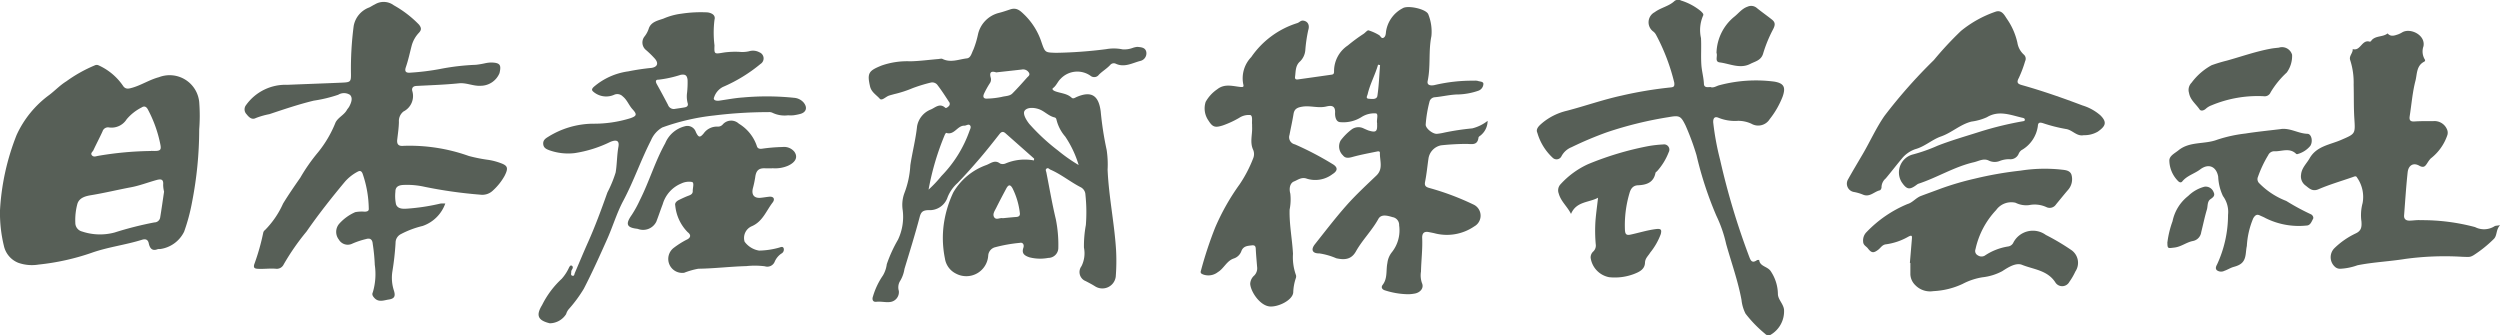 <svg id="logo_bk" xmlns="http://www.w3.org/2000/svg" xmlns:xlink="http://www.w3.org/1999/xlink" width="148" height="19.855" viewBox="0 0 148 19.855">
  <defs>
    <clipPath id="clip-path">
      <rect id="長方形_186" data-name="長方形 186" width="148" height="19.855" fill="#575f57"/>
    </clipPath>
  </defs>
  <g id="グループ_98" data-name="グループ 98" clip-path="url(#clip-path)">
    <path id="パス_584" data-name="パス 584" d="M513.811,9.653a1.109,1.109,0,0,1-.364.819c-.055.062-.168.107-.175.17-.062.5-.42.373-.738.378a14.706,14.706,0,0,0-1.477.083.937.937,0,0,0-.748.79c-.067.456-.109.918-.2,1.369-.049.245.056.312.25.366a15.616,15.616,0,0,1,2.6.974.725.725,0,0,1,.062,1.3,2.871,2.871,0,0,1-2.382.4c-.1-.022-.208-.042-.312-.063-.287-.057-.4.083-.39.351.029.666-.057,1.327-.071,1.99a1.385,1.385,0,0,0,.058.677c.137.3-.112.585-.472.629a2.011,2.011,0,0,1-.383.032,4.7,4.7,0,0,1-1.371-.24c-.152-.062-.2-.187-.1-.315.3-.388.189-.859.279-1.289a1.257,1.257,0,0,1,.271-.649,2.079,2.079,0,0,0,.425-1.586.465.465,0,0,0-.387-.484c-.3-.088-.675-.2-.845.11-.379.687-.944,1.236-1.326,1.917-.26.464-.64.525-1.165.407a3.984,3.984,0,0,0-1-.287c-.423.007-.515-.227-.263-.544.617-.778,1.221-1.568,1.879-2.31.549-.618,1.161-1.183,1.76-1.756.422-.4.191-.891.209-1.347,0-.095-.091-.093-.164-.077-.484.1-.974.189-1.45.321-.226.063-.431.1-.576-.093a.727.727,0,0,1-.136-.878,3.316,3.316,0,0,1,.672-.67.687.687,0,0,1,.712-.034c.1.039.193.09.294.12.414.122.5.054.481-.378a.432.432,0,0,0,0-.071c-.042-.2.1-.552-.074-.573a1.4,1.4,0,0,0-.86.225,2.015,2.015,0,0,1-1.27.292c-.269-.033-.291-.412-.283-.552.029-.484-.3-.424-.528-.371-.478.112-.943-.07-1.416.009-.276.046-.466.12-.515.428-.067.419-.163.833-.241,1.249a.43.43,0,0,0,.323.555,18.33,18.33,0,0,1,2.209,1.154c.338.192.347.4.01.612a1.678,1.678,0,0,1-1.508.267c-.318-.121-.546.076-.766.162-.236.092-.305.418-.219.719a3.049,3.049,0,0,1-.041.949c-.025.879.154,1.743.2,2.617a3.13,3.13,0,0,0,.164,1.225.291.291,0,0,1,.007.206,2.929,2.929,0,0,0-.156.853c-.034.452-.863.865-1.376.833-.581-.036-1.14-.863-1.172-1.337a.694.694,0,0,1,.243-.5.61.61,0,0,0,.165-.517c-.028-.355-.063-.71-.079-1.066-.007-.159-.073-.215-.219-.2-.252.033-.511.028-.632.34a.707.707,0,0,1-.443.436c-.427.137-.586.591-.948.808a.909.909,0,0,1-.868.143c-.144-.059-.18-.1-.13-.249a23.019,23.019,0,0,1,.84-2.538,13.4,13.4,0,0,1,1.45-2.559,7.689,7.689,0,0,0,.8-1.539.649.649,0,0,0,0-.488c-.215-.454-.041-.912-.067-1.366,0-.047,0-.1,0-.143-.023-.2.052-.513-.108-.559a1.032,1.032,0,0,0-.662.171,5.63,5.63,0,0,1-.955.442c-.454.144-.606.115-.852-.277a1.256,1.256,0,0,1-.171-1.117,2.2,2.2,0,0,1,.68-.741c.436-.348.908-.19,1.366-.141.184.02.22-.009.179-.161a1.808,1.808,0,0,1,.473-1.607,5.188,5.188,0,0,1,2.722-2.011c.126-.037.2-.164.352-.147.248.027.406.237.3.564a8.584,8.584,0,0,0-.174,1.191,1.048,1.048,0,0,1-.307.657c-.287.248-.255.591-.3.915-.019.142.062.168.168.154.669-.092,1.337-.188,2.005-.283.152-.022.135-.137.136-.245a1.827,1.827,0,0,1,.817-1.484,9.76,9.76,0,0,1,.926-.683c.107-.068.224-.228.3-.209a2.8,2.8,0,0,1,.612.274c.1.05.14.236.276.162.115-.062.133-.214.143-.348a1.862,1.862,0,0,1,.985-1.395c.3-.2,1.434.046,1.527.374a2.753,2.753,0,0,1,.177,1.275c-.181.879-.035,1.777-.221,2.654-.052.245.154.289.385.247a9.675,9.675,0,0,1,2.362-.264.747.747,0,0,1,.212.01c.125.05.351.028.34.192a.445.445,0,0,1-.288.388,4,4,0,0,1-1.171.224c-.477,0-.939.122-1.411.165a.349.349,0,0,0-.325.28,7.392,7.392,0,0,0-.22,1.326c-.025.233.436.595.683.559a3.178,3.178,0,0,0,.419-.072A15.2,15.2,0,0,1,512.9,10.1a2.4,2.4,0,0,0,.912-.447m-6.367-3.3-.12-.024c-.168.594-.474,1.137-.614,1.741-.023.1-.139.261.06.275.183.014.48.065.515-.175.09-.6.11-1.211.158-1.818" transform="translate(-425.744 -2.5)" fill="#575f57"/>
    <path id="パス_585" data-name="パス 585" d="M369.283,12.483q-.848-.752-1.695-1.5c-.135-.12-.239-.109-.355.039-.37.471-.741.941-1.131,1.4-.439.511-.886,1.017-1.353,1.5a2.24,2.24,0,0,0-.588.831,1.115,1.115,0,0,1-1.148.776c-.319.015-.428.1-.51.411-.272,1.031-.59,2.05-.9,3.07a1.944,1.944,0,0,1-.281.753.726.726,0,0,0-.052.549.591.591,0,0,1-.551.66c-.261.023-.517-.046-.781-.016-.228.026-.259-.164-.2-.316a4.358,4.358,0,0,1,.591-1.243,1.753,1.753,0,0,0,.228-.667,8.075,8.075,0,0,1,.663-1.451,3.143,3.143,0,0,0,.279-1.748,2.021,2.021,0,0,1,.1-1.009,5.356,5.356,0,0,0,.351-1.645c.117-.772.316-1.528.4-2.31a1.315,1.315,0,0,1,.826-1c.254-.112.516-.391.839-.1.056.05.152-.038.214-.094a.188.188,0,0,0,.005-.261c-.212-.327-.423-.656-.66-.966a.387.387,0,0,0-.409-.168,9.3,9.3,0,0,0-1.07.327,6.81,6.81,0,0,1-1.111.36c-.1.031-.207.054-.307.089-.185.065-.412.322-.535.182-.2-.229-.5-.387-.578-.74-.181-.789-.072-.919.687-1.227a4.6,4.6,0,0,1,1.7-.25c.554-.013,1.106-.088,1.658-.134.083-.007.181-.039.246-.006.489.242.971.02,1.447-.034.233-.027.281-.328.384-.522a5.559,5.559,0,0,0,.275-.919,1.688,1.688,0,0,1,1.231-1.249c.227-.057.458-.137.684-.212.393-.129.611.115.826.318A4.008,4.008,0,0,1,369.719,5.6c.214.618.218.593.848.617A26.3,26.3,0,0,0,373.544,6a2.576,2.576,0,0,1,.971.012,1.437,1.437,0,0,0,.592-.083,1.2,1.2,0,0,1,.273-.064c.222.018.486.03.539.3a.462.462,0,0,1-.366.535c-.468.124-.926.4-1.438.163a.275.275,0,0,0-.329.07c-.2.219-.464.37-.671.578a.342.342,0,0,1-.492.069,1.358,1.358,0,0,0-1.773.172c-.175.164-.249.4-.445.547-.1.073.017.153.117.192.326.125.7.125.977.383.1.089.207-.005.3-.044.865-.369,1.3-.1,1.422.859a19.069,19.069,0,0,0,.352,2.276,5.7,5.7,0,0,1,.056,1.167c.068,1.592.4,3.154.5,4.741a12,12,0,0,1-.018,1.6.8.8,0,0,1-1.219.57c-.18-.115-.367-.21-.554-.309a.575.575,0,0,1-.257-.883,1.7,1.7,0,0,0,.148-1.1,6.793,6.793,0,0,1,.113-1.339,9.847,9.847,0,0,0-.025-1.791.515.515,0,0,0-.266-.44c-.623-.316-1.165-.771-1.809-1.049-.072-.031-.128-.127-.221-.064s-.033.149-.018.226c.184.925.341,1.857.561,2.773a7.7,7.7,0,0,1,.147,1.728.594.594,0,0,1-.595.563A2.564,2.564,0,0,1,369,18.323c-.289-.1-.472-.222-.358-.562.067-.2-.043-.341-.222-.292a8.787,8.787,0,0,0-1.484.267.546.546,0,0,0-.374.477,1.3,1.3,0,0,1-1.913,1.073A1.189,1.189,0,0,1,364,18.4a6.065,6.065,0,0,1-.057-2.12,6.569,6.569,0,0,1,.552-1.8,3.709,3.709,0,0,1,1.957-1.62c.261-.1.5-.331.812-.089a.416.416,0,0,0,.314,0,2.927,2.927,0,0,1,1.69-.183l.013-.107m2.633.374a6.2,6.2,0,0,0-.793-1.679,2.379,2.379,0,0,1-.524-1.024.156.156,0,0,0-.086-.105c-.346-.072-.587-.344-.886-.47-.268-.113-.721-.169-.9.057-.14.179.075.547.264.787a12.032,12.032,0,0,0,1.719,1.593,9.544,9.544,0,0,0,1.2.842m-8.879,1.461a7.283,7.283,0,0,0,.765-.81,7.283,7.283,0,0,0,1.658-2.664c.039-.11.12-.235.031-.333s-.221.022-.329.019c-.424-.011-.6.591-1.084.426-.013,0-.068.086-.089.138a15.643,15.643,0,0,0-.951,3.223m3.99-6.946c-.33-.1-.389.045-.307.329a.392.392,0,0,1-.066.335,5.134,5.134,0,0,0-.326.587c-.094.2-.047.329.2.306a4.883,4.883,0,0,0,.843-.1c.209-.058.462-.041.624-.2.3-.3.583-.618.865-.936.078-.087.223-.163.1-.326a.4.4,0,0,0-.406-.158c-.511.059-1.023.113-1.531.17m.385,8.633c.275-.026.547-.056.819-.075.163-.012.24-.08.212-.248A4.381,4.381,0,0,0,368,14.236c-.133-.237-.244-.225-.377.028-.2.377-.4.752-.589,1.133-.087.175-.236.377-.117.557s.333.014.5.052" transform="translate(-308.059 -3.09)" fill="#575f57"/>
    <path id="パス_586" data-name="パス 586" d="M113.075,12.643a2.176,2.176,0,0,1-1.346,1.343,5.494,5.494,0,0,0-1.288.483.568.568,0,0,0-.314.51,16.4,16.4,0,0,1-.187,1.688,2.442,2.442,0,0,0,.091,1.152c.1.327.033.472-.315.523-.285.042-.6.185-.854-.106-.082-.094-.148-.191-.083-.32a3.771,3.771,0,0,0,.117-1.628,10.84,10.84,0,0,0-.121-1.237c-.02-.279-.165-.363-.4-.289a4.737,4.737,0,0,0-.808.27.607.607,0,0,1-.8-.243.736.736,0,0,1,.029-.94,2.753,2.753,0,0,1,.944-.681,2.09,2.09,0,0,1,.562-.027c.134-.006.256-.033.238-.191a6.554,6.554,0,0,0-.371-2.077c-.086-.189-.194-.152-.309-.088a2.6,2.6,0,0,0-.739.59c-.793.952-1.561,1.925-2.268,2.944a13.946,13.946,0,0,0-1.346,1.937.454.454,0,0,1-.436.266c-.367-.038-.731.022-1.1,0-.159-.011-.273-.035-.213-.257a13.129,13.129,0,0,0,.537-1.889.254.254,0,0,1,.1-.146,5.275,5.275,0,0,0,1.072-1.569c.32-.524.669-1.029,1.021-1.534a10.537,10.537,0,0,1,1.049-1.5,6.783,6.783,0,0,0,1.039-1.774c.16-.3.5-.434.665-.728.04-.071.1-.13.139-.2.122-.228.234-.517.047-.7a.653.653,0,0,0-.695-.006,8.326,8.326,0,0,1-1.445.348c-.892.215-1.76.51-2.63.8a4.6,4.6,0,0,0-.807.231c-.221.119-.4-.04-.541-.222a.412.412,0,0,1-.034-.546,2.873,2.873,0,0,1,2.452-1.2c1.074-.045,2.148-.081,3.221-.128.528-.023.548-.049.537-.585a19.527,19.527,0,0,1,.162-2.771,1.44,1.44,0,0,1,.931-1.1c.107-.053.212-.127.324-.177a1,1,0,0,1,1.121.054,6.452,6.452,0,0,1,1.492,1.145c.137.181.164.3-.009.486a1.776,1.776,0,0,0-.428.766c-.11.424-.2.854-.343,1.267-.111.32.087.34.279.323a14.491,14.491,0,0,0,1.721-.212,13.714,13.714,0,0,1,2.153-.253,5.309,5.309,0,0,0,.556-.095,1.88,1.88,0,0,1,.353-.041c.514.017.6.138.483.628a1.211,1.211,0,0,1-1.12.75c-.438.027-.837-.192-1.287-.146-.837.085-1.679.112-2.52.156-.216.011-.283.15-.233.31a1.024,1.024,0,0,1-.521,1.2.714.714,0,0,0-.274.62c-.007.349-.06.7-.1,1.044-.033.278.078.4.361.372a10.441,10.441,0,0,1,3.878.6,9.229,9.229,0,0,0,1.183.234,3.73,3.73,0,0,1,.682.18c.44.157.492.292.249.768a3.4,3.4,0,0,1-.681.856.9.9,0,0,1-.749.253,27.023,27.023,0,0,1-3.289-.463,4.7,4.7,0,0,0-1.273-.113c-.257.014-.475.09-.47.408a2.374,2.374,0,0,0,.036.735c.1.285.417.277.669.259a12.283,12.283,0,0,0,1.963-.3,1.521,1.521,0,0,1,.294,0" transform="translate(-86.709 -0.609)" fill="#575f57"/>
    <path id="パス_587" data-name="パス 587" d="M0,35.459a14.163,14.163,0,0,1,.982-4.451,6.044,6.044,0,0,1,1.939-2.376c.339-.259.639-.577,1-.8a8.36,8.36,0,0,1,1.688-.947.257.257,0,0,1,.233,0,3.482,3.482,0,0,1,1.43,1.193c.153.249.357.187.563.128.544-.157,1.022-.476,1.574-.622A1.759,1.759,0,0,1,11.8,29.15a10.283,10.283,0,0,1-.007,1.523A22.543,22.543,0,0,1,11.366,35,11.134,11.134,0,0,1,10.9,36.73a1.86,1.86,0,0,1-1.432,1.029.374.374,0,0,0-.142.009c-.345.136-.467-.1-.52-.35s-.217-.265-.4-.209c-.982.307-2.012.428-2.983.772a13.965,13.965,0,0,1-3.136.695,2.439,2.439,0,0,1-1.193-.1,1.4,1.4,0,0,1-.864-1.01A8.227,8.227,0,0,1,0,35.459m9.713-1.1a1.778,1.778,0,0,1-.054-.406c.03-.336-.13-.354-.392-.282-.508.14-1,.333-1.522.431-.779.146-1.549.334-2.332.463-.33.054-.74.144-.841.552a3.707,3.707,0,0,0-.113,1.091.525.525,0,0,0,.4.511,3.343,3.343,0,0,0,1.915.062,20.569,20.569,0,0,1,2.364-.6.348.348,0,0,0,.341-.271c.085-.513.157-1.029.235-1.554m-.772-2.41c.548.027.616-.029.555-.361A7.453,7.453,0,0,0,8.757,29.5c-.09-.174-.214-.231-.373-.124a2.824,2.824,0,0,0-.887.7,1.054,1.054,0,0,1-1.041.483.338.338,0,0,0-.385.23c-.171.378-.368.744-.542,1.12-.044.095-.2.18-.079.31.1.1.216.051.334.026a19.84,19.84,0,0,1,3.157-.292" transform="translate(0 -23.014)" fill="#575f57"/>
    <path id="パス_588" data-name="パス 588" d="M778.242,11.971c-.419.082-.665-.317-1.053-.368a9.3,9.3,0,0,1-1.372-.35c-.179-.052-.277-.029-.285.17a1.945,1.945,0,0,1-.98,1.44.546.546,0,0,0-.149.189.526.526,0,0,1-.562.339,1.536,1.536,0,0,0-.59.114.8.8,0,0,1-.616-.027c-.308-.161-.6.027-.893.094-1.15.264-2.156.9-3.266,1.267a.328.328,0,0,0-.093.048c-.447.341-.608.315-.922-.149a1.1,1.1,0,0,1,.686-1.631,9.769,9.769,0,0,0,1.461-.519c.828-.322,1.68-.563,2.523-.833a20.087,20.087,0,0,1,2.5-.607c.058-.011.127-.01.129-.089s-.064-.1-.117-.114c-.706-.158-1.409-.473-2.126-.04a3.215,3.215,0,0,1-.918.26c-.67.171-1.166.659-1.8.88-.536.186-.958.6-1.531.755a1.767,1.767,0,0,0-.809.581c-.317.379-.617.772-.935,1.15a.693.693,0,0,0-.248.526c.005.058-.053.166-.1.177-.338.076-.6.433-1.011.25a2.607,2.607,0,0,0-.509-.149.5.5,0,0,1-.363-.747c.283-.508.583-1.007.877-1.509.435-.744.786-1.536,1.279-2.248a30.459,30.459,0,0,1,2.927-3.309,20.358,20.358,0,0,1,1.6-1.721,6.638,6.638,0,0,1,2.036-1.136c.4-.149.558.239.708.449a3.982,3.982,0,0,1,.6,1.382,1.2,1.2,0,0,0,.377.7.323.323,0,0,1,.082.39,7.076,7.076,0,0,1-.377,1c-.165.3-.022.36.2.423,1.21.341,2.4.757,3.57,1.2a2.9,2.9,0,0,1,1.053.578c.444.434.288.665-.144.973a1.575,1.575,0,0,1-.843.21" transform="translate(-654.89 -3.967)" fill="#575f57"/>
    <path id="パス_589" data-name="パス 589" d="M773.759,75.364q.06-.71.119-1.42c.015-.174.006-.245-.207-.133a3.662,3.662,0,0,1-1.323.453c-.224.022-.309.2-.453.313-.286.219-.406.212-.627-.077-.1-.125-.268-.182-.276-.391a.7.7,0,0,1,.209-.576,7.147,7.147,0,0,1,2.42-1.654c.293-.081.492-.362.787-.475.405-.154.816-.3,1.22-.452a17.2,17.2,0,0,1,1.963-.573,21.7,21.7,0,0,1,2.72-.477,9.27,9.27,0,0,1,2.33-.069c.258.033.577.026.68.3a.954.954,0,0,1-.213.926c-.237.278-.468.565-.7.846a.445.445,0,0,1-.565.158,1.654,1.654,0,0,0-1.029-.119,1.414,1.414,0,0,1-.8-.14,1.1,1.1,0,0,0-1.148.432,4.873,4.873,0,0,0-1.223,2.32.291.291,0,0,0,.146.366.385.385,0,0,0,.4.015,3.424,3.424,0,0,1,1.368-.542.412.412,0,0,0,.312-.2,1.3,1.3,0,0,1,1.938-.486,13.365,13.365,0,0,1,1.485.878.919.919,0,0,1,.263,1.289,3.734,3.734,0,0,1-.357.614.479.479,0,0,1-.838.012c-.47-.709-1.286-.75-1.961-1.023-.365-.147-.83.153-1.176.378a3.25,3.25,0,0,1-1.172.36,3.825,3.825,0,0,0-1.169.391,4.575,4.575,0,0,1-1.734.428,1.219,1.219,0,0,1-1.076-.361.945.945,0,0,1-.284-.63c0-.226,0-.451,0-.677l-.027,0" transform="translate(-660.694 -59.801)" fill="#575f57"/>
    <path id="パス_590" data-name="パス 590" d="M237.647,11.025a1.65,1.65,0,0,1-.929-.148.449.449,0,0,0-.238-.04,26.47,26.47,0,0,0-3.224.2,13.085,13.085,0,0,0-3.063.709,1.593,1.593,0,0,0-.668.764c-.6,1.169-1.022,2.417-1.642,3.58-.382.717-.615,1.511-.947,2.256-.442.992-.889,1.985-1.388,2.949a7.949,7.949,0,0,1-.884,1.2.8.8,0,0,0-.162.3,1.166,1.166,0,0,1-.967.544c-.7-.17-.837-.46-.456-1.081a5.342,5.342,0,0,1,1.159-1.55,2.639,2.639,0,0,0,.442-.682c.035-.054.074-.145.161-.094.069.04.067.117.029.19-.027.051-.07.109-.065.159.01.084-.061.214.072.244.116.027.11-.1.141-.168.26-.606.512-1.215.781-1.817.431-.964.794-1.954,1.147-2.948a7.1,7.1,0,0,0,.487-1.18c.085-.5.072-1.011.164-1.515.069-.375-.109-.445-.472-.3a7.287,7.287,0,0,1-2.124.668,3.333,3.333,0,0,1-1.5-.172c-.166-.064-.33-.134-.354-.352-.026-.234.126-.341.293-.442a5.1,5.1,0,0,1,2.622-.776A7.258,7.258,0,0,0,228.3,11.2c.39-.134.409-.23.129-.535-.213-.233-.313-.547-.576-.758a.449.449,0,0,0-.5-.1,1.164,1.164,0,0,1-1.211-.153c-.125-.1-.15-.161-.016-.3a3.939,3.939,0,0,1,2.055-.929,13.707,13.707,0,0,1,1.37-.205c.352-.051.442-.271.206-.544a5.627,5.627,0,0,0-.526-.514.572.572,0,0,1-.085-.806,1.48,1.48,0,0,0,.246-.46c.127-.4.539-.479.871-.594a3.834,3.834,0,0,1,1.052-.29,7.68,7.68,0,0,1,1.57-.078c.227.038.48.153.4.436a6.163,6.163,0,0,0,0,1.52c-.02.532-.012.515.558.419a4.954,4.954,0,0,1,.919-.039,1.781,1.781,0,0,0,.563-.034.8.8,0,0,1,.622.062.386.386,0,0,1,.062.688,9.126,9.126,0,0,1-2.23,1.363,1.06,1.06,0,0,0-.516.61c-.082.174.126.225.3.2.479-.069.958-.161,1.44-.192a15.705,15.705,0,0,1,2.993.023.83.83,0,0,1,.563.277c.255.308.154.6-.233.687a2.993,2.993,0,0,1-.385.073,2.27,2.27,0,0,1-.29,0m-6.729-.378c.2-.03.4-.057.6-.093.154-.028.228-.109.167-.279a1.6,1.6,0,0,1-.026-.6,5.692,5.692,0,0,0,.029-.741c-.031-.3-.156-.345-.406-.307a6.775,6.775,0,0,1-1.312.288c-.2-.008-.178.132-.1.271.224.4.445.811.659,1.222a.364.364,0,0,0,.4.239" transform="translate(-190.987 -4.2)" fill="#575f57"/>
    <path id="パス_591" data-name="パス 591" d="M268.342,52.772c-.131,0-.262.006-.393,0-.4-.023-.562.124-.612.538a6.317,6.317,0,0,1-.14.655c-.091.392.092.6.5.549.153-.017.3-.042.457-.059.3-.032.358.158.216.341-.382.493-.591,1.131-1.241,1.407a.756.756,0,0,0-.419.914,1.325,1.325,0,0,0,.855.526,4.622,4.622,0,0,0,1.191-.177c.08-.022.227-.1.271.057a.268.268,0,0,1-.146.3,1.114,1.114,0,0,0-.394.487.47.47,0,0,1-.578.262,4.8,4.8,0,0,0-1.1-.01c-.948.025-1.891.143-2.842.155a4.548,4.548,0,0,0-.833.238.826.826,0,0,1-.618-1.475,5.205,5.205,0,0,1,.747-.475c.179-.074.353-.24.077-.452a2.6,2.6,0,0,1-.736-1.575c-.045-.165.1-.278.248-.347.181-.088.364-.174.552-.243.136-.05.24-.113.236-.271-.005-.187.1-.482-.039-.535a1.056,1.056,0,0,0-.646.091,1.89,1.89,0,0,0-1.093,1.224c-.132.342-.246.692-.379,1.034a.871.871,0,0,1-1.045.445.488.488,0,0,0-.1-.026c-.652-.075-.667-.311-.305-.825a6.767,6.767,0,0,0,.477-.871c.555-1.1.9-2.293,1.5-3.365a1.7,1.7,0,0,1,1.168-1.006.526.526,0,0,1,.646.343c.154.322.239.351.465.078a.953.953,0,0,1,.822-.4.377.377,0,0,0,.31-.134.661.661,0,0,1,.947-.041,2.454,2.454,0,0,1,1.068,1.33c.033.125.138.178.309.152a10.092,10.092,0,0,1,1.207-.1.786.786,0,0,1,.7.275c.233.323.077.629-.377.836a1.941,1.941,0,0,1-.932.144" transform="translate(-222.629 -42.808)" fill="#575f57"/>
    <path id="パス_592" data-name="パス 592" d="M646.285,5.162c.191.051.351-.085.533-.123a8.4,8.4,0,0,1,3.238-.206c.567.1.676.337.485.883a5.1,5.1,0,0,1-.769,1.34.8.8,0,0,1-1.083.268,1.887,1.887,0,0,0-.789-.171,2.573,2.573,0,0,1-1.169-.186c-.242-.1-.314.071-.3.288a16.014,16.014,0,0,0,.406,2.2,43.183,43.183,0,0,0,1.713,5.712c.089.233.16.448.467.238.034-.023.089-.013.135-.019.038.407.506.371.7.694a2.481,2.481,0,0,1,.408,1.32c0,.322.308.567.361.912a1.608,1.608,0,0,1-.816,1.521.27.27,0,0,1-.3-.069,7.436,7.436,0,0,1-1.16-1.194,2.3,2.3,0,0,1-.239-.81c-.208-1.13-.6-2.21-.909-3.312a7.706,7.706,0,0,0-.581-1.677,21.416,21.416,0,0,1-1.174-3.582,14.781,14.781,0,0,0-.651-1.764c-.276-.558-.352-.606-.986-.493a22.4,22.4,0,0,0-3.673.9,20.967,20.967,0,0,0-2.091.883,1.156,1.156,0,0,0-.592.531.325.325,0,0,1-.515.1,3.231,3.231,0,0,1-.914-1.481c-.117-.242.117-.435.3-.593a3.549,3.549,0,0,1,1.447-.715c1.088-.285,2.149-.661,3.25-.9a23.691,23.691,0,0,1,2.872-.479c.2-.018.265-.051.234-.293a11.885,11.885,0,0,0-1.076-2.821.6.6,0,0,0-.184-.212.675.675,0,0,1,.105-1.132c.37-.277.845-.345,1.183-.671a.365.365,0,0,1,.379-.016,3.433,3.433,0,0,1,1.177.635c.073.083.184.162.12.267a2.147,2.147,0,0,0-.12,1.32c.029.531-.013,1.06.022,1.587.025.375.135.742.151,1.123.01.234.22.2.4.185" transform="translate(-545.008 0)" fill="#575f57"/>
    <path id="パス_593" data-name="パス 593" d="M647.178,62.9c-.54.3-1.3.21-1.61.965-.215-.441-.6-.739-.728-1.212a.524.524,0,0,1,.115-.553,5.043,5.043,0,0,1,1.609-1.177,18.24,18.24,0,0,1,3.607-1.079,7.027,7.027,0,0,1,.848-.093.313.313,0,0,1,.332.461,3.634,3.634,0,0,1-.681,1.114c-.031.035-.088.064-.1.1-.109.584-.534.721-1.043.742-.306.013-.433.229-.5.476a6.657,6.657,0,0,0-.266,2.177c.015.23.075.321.322.269.508-.107,1-.267,1.524-.331.329-.04.325.077.277.293a3.87,3.87,0,0,1-.627,1.1c-.119.2-.3.332-.309.6-.014.394-.336.544-.651.667a3.187,3.187,0,0,1-1.473.19,1.364,1.364,0,0,1-1.094-1.149.474.474,0,0,1,.163-.379.485.485,0,0,0,.139-.423,8.972,8.972,0,0,1-.016-1.389c.036-.449.1-.893.154-1.376" transform="translate(-552.564 -51.199)" fill="#575f57"/>
    <path id="パス_594" data-name="パス 594" d="M710.316,5.226a2.859,2.859,0,0,1,1.033-2.118c.269-.208.47-.5.817-.615a.51.51,0,0,1,.531.078c.294.239.606.455.9.69.21.166.2.326.067.579a7.979,7.979,0,0,0-.591,1.444c-.123.4-.474.453-.756.6-.608.312-1.214-.013-1.813-.088-.318-.039-.1-.387-.191-.567" transform="translate(-608.699 -2.102)" fill="#575f57"/>
    <path id="パス_595" data-name="パス 595" d="M963.968,24.317c-.261.285-.149.623-.389.833a7.293,7.293,0,0,1-1.183.945c-.215.12-.243.1-.664.088a17.315,17.315,0,0,0-3.372.126c-.938.152-1.9.189-2.834.377a3.443,3.443,0,0,1-1.026.206.449.449,0,0,1-.271-.089.759.759,0,0,1-.068-1.125,4.653,4.653,0,0,1,1.278-.885c.346-.165.342-.412.328-.69a2.73,2.73,0,0,1,.067-1.1,1.989,1.989,0,0,0-.327-1.507c-.058-.122-.151-.068-.244-.036-.681.239-1.378.439-2.039.724-.378.163-.566-.071-.786-.234a.664.664,0,0,1-.248-.623c.033-.405.326-.655.507-.974.411-.724,1.2-.8,1.859-1.086.856-.371.848-.347.789-1.274-.042-.663-.023-1.33-.041-2a4.335,4.335,0,0,0-.2-1.437c-.1-.26.169-.432.143-.671.461.146.536-.569.993-.441.083.023.11-.068.16-.115.255-.241.646-.154.914-.369.19.215.41.126.623.055a1.448,1.448,0,0,0,.251-.124c.477-.271,1.378.16,1.25.828a.916.916,0,0,0,.081.787.086.086,0,0,1-.033.124c-.473.235-.421.74-.522,1.128-.178.683-.232,1.4-.342,2.1-.035.225.025.33.28.313.368-.024.738-.02,1.106-.018a.8.8,0,0,1,.821.484.482.482,0,0,1,.027.329,2.93,2.93,0,0,1-.994,1.4,1.767,1.767,0,0,0-.188.254c-.114.168-.194.334-.487.17-.35-.2-.641-.021-.686.392-.093.847-.144,1.7-.211,2.548-.017.216.112.309.3.313.225,0,.452-.046.675-.028a12.155,12.155,0,0,1,3.225.409,1.165,1.165,0,0,0,1.149-.046c.058-.043.155-.033.326-.065" transform="translate(-815.968 -10.981)" fill="#575f57"/>
    <path id="パス_596" data-name="パス 596" d="M904.322,53.327c.552-.067,1.029.27,1.564.284.245.006.338.456.168.716a1.484,1.484,0,0,1-.731.477.114.114,0,0,1-.1,0c-.4-.4-.882-.131-1.325-.159a.391.391,0,0,0-.336.232,6.773,6.773,0,0,0-.606,1.283.336.336,0,0,0,.076.378,4.506,4.506,0,0,0,1.6,1.048,13.561,13.561,0,0,0,1.432.777c.134.048.2.2.156.28-.092.162-.157.4-.4.4A4.4,4.4,0,0,1,903.4,58.6c-.1-.059-.215-.1-.32-.151-.2-.1-.293-.01-.4.157a4.9,4.9,0,0,0-.382,1.648c-.037.161-.044.329-.068.493-.063.439-.25.619-.705.742-.193.052-.366.17-.557.234a.423.423,0,0,1-.441-.032c-.117-.108-.044-.248.016-.362a6.985,6.985,0,0,0,.642-2.916,1.584,1.584,0,0,0-.3-1.116,2.971,2.971,0,0,1-.283-1.153c-.112-.6-.57-.8-1.065-.425-.342.258-.782.366-1.064.715-.074.091-.176.048-.249-.029a1.77,1.77,0,0,1-.514-1.21c0-.283.323-.43.542-.608.673-.544,1.545-.34,2.292-.626a8.307,8.307,0,0,1,1.664-.365c.7-.111,1.408-.179,2.113-.266" transform="translate(-769.285 -45.69)" fill="#575f57"/>
    <path id="パス_597" data-name="パス 597" d="M911.071,19.569a.621.621,0,0,1,.763.429,1.664,1.664,0,0,1-.315,1.049,5.248,5.248,0,0,0-.956,1.172.379.379,0,0,1-.422.231,7.1,7.1,0,0,0-3.074.539,1.051,1.051,0,0,0-.336.2c-.105.1-.288.17-.376.04-.213-.317-.549-.553-.622-.968a.607.607,0,0,1,.15-.61,3.661,3.661,0,0,1,1.188-1.036,9.219,9.219,0,0,1,.912-.275c.864-.241,1.711-.543,2.6-.705.162-.03.328-.042.492-.062" transform="translate(-776.142 -16.755)" fill="#575f57"/>
    <path id="パス_598" data-name="パス 598" d="M896.932,80.5a5.664,5.664,0,0,1,.3-1.222,2.545,2.545,0,0,1,.93-1.5,2.143,2.143,0,0,1,.957-.545.5.5,0,0,1,.542.315c.107.211-.02.309-.184.423-.2.141-.149.407-.211.614-.132.44-.222.892-.336,1.338a.61.61,0,0,1-.5.525c-.376.074-.683.338-1.084.386s-.416.081-.419-.332" transform="translate(-768.618 -66.179)" fill="#575f57"/>
  </g>
</svg>
